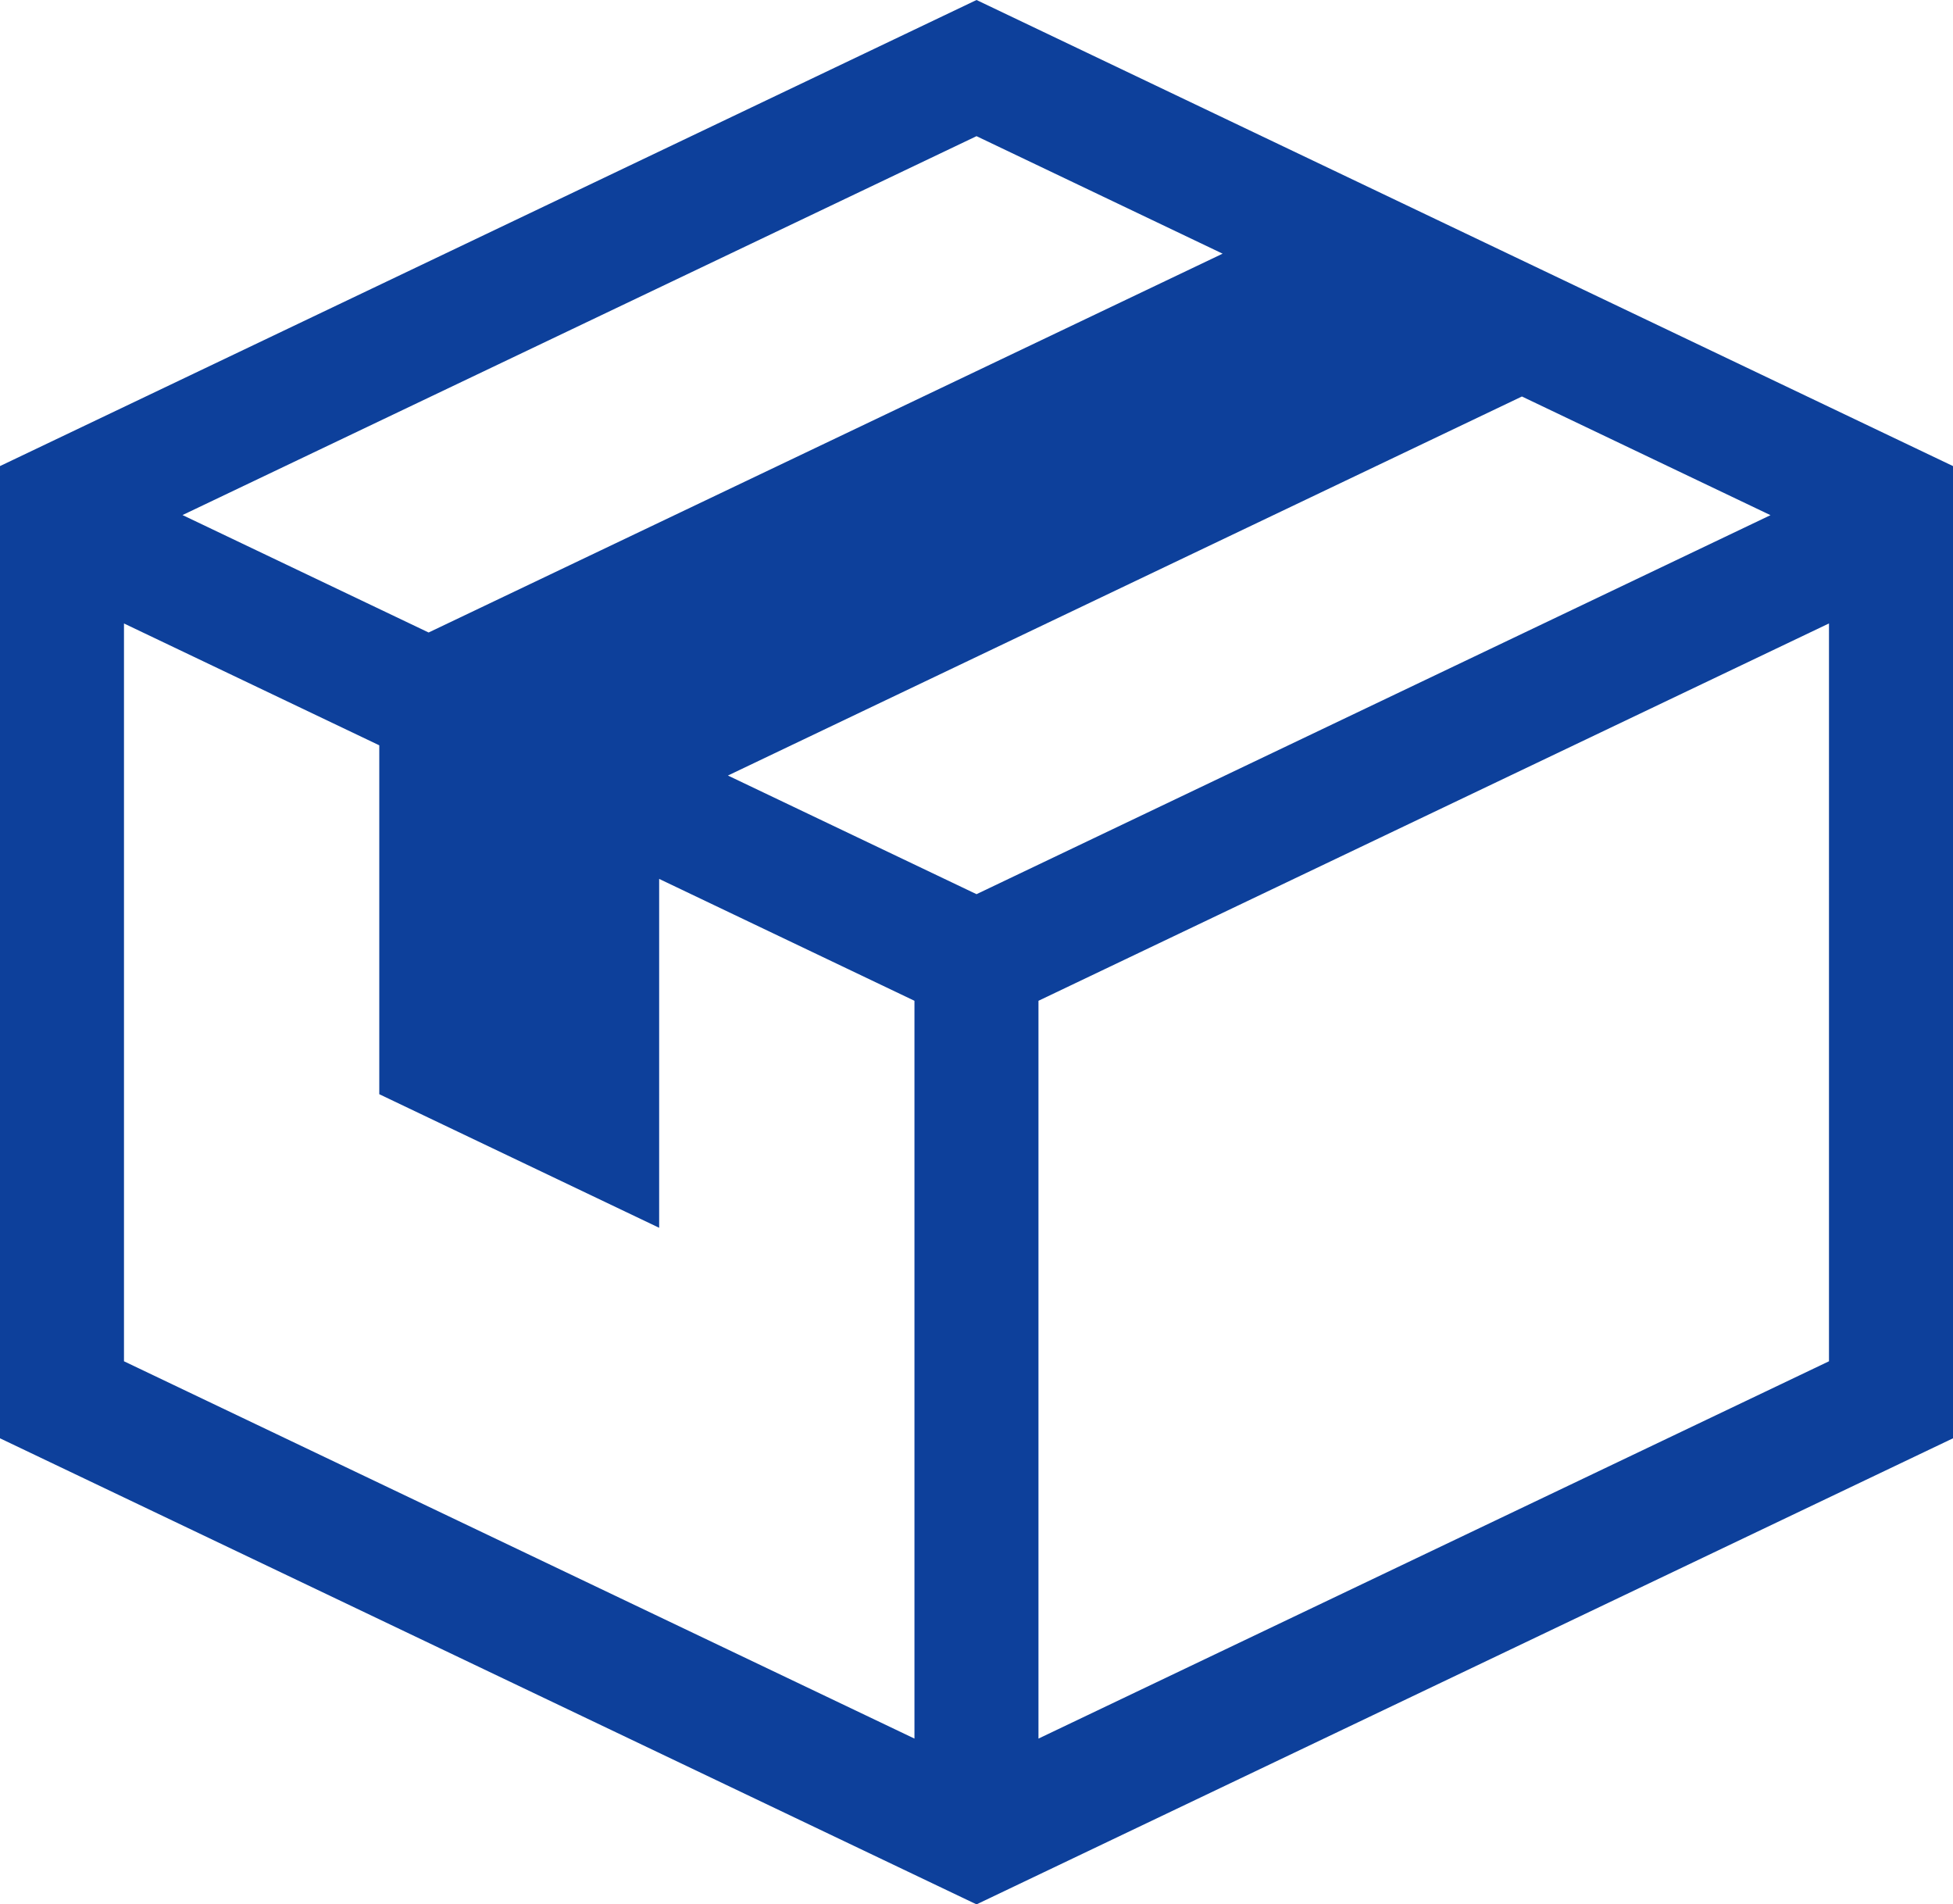 <svg xmlns="http://www.w3.org/2000/svg" width="55.385" height="54" viewBox="0 0 55.385 54">
  <path id="パス_4247" data-name="パス 4247" d="M27.693,6.465,0,19.681V47.249L27.693,60.465,55.385,47.249V19.681Zm0,25.355-7.05-3.364L43.16,17.708l7.049,3.365Zm6.979-18.162L12.155,24.4l-6.979-3.33L27.693,10.326ZM3.516,24.144l7.24,3.455v9.893l7.937,3.788V31.387l7.24,3.456V55.764L3.516,45.065Zm25.934,31.62V34.843l22.418-10.7V45.065Z" transform="translate(0 -6.465)" fill="#0d409b"/>
</svg>
